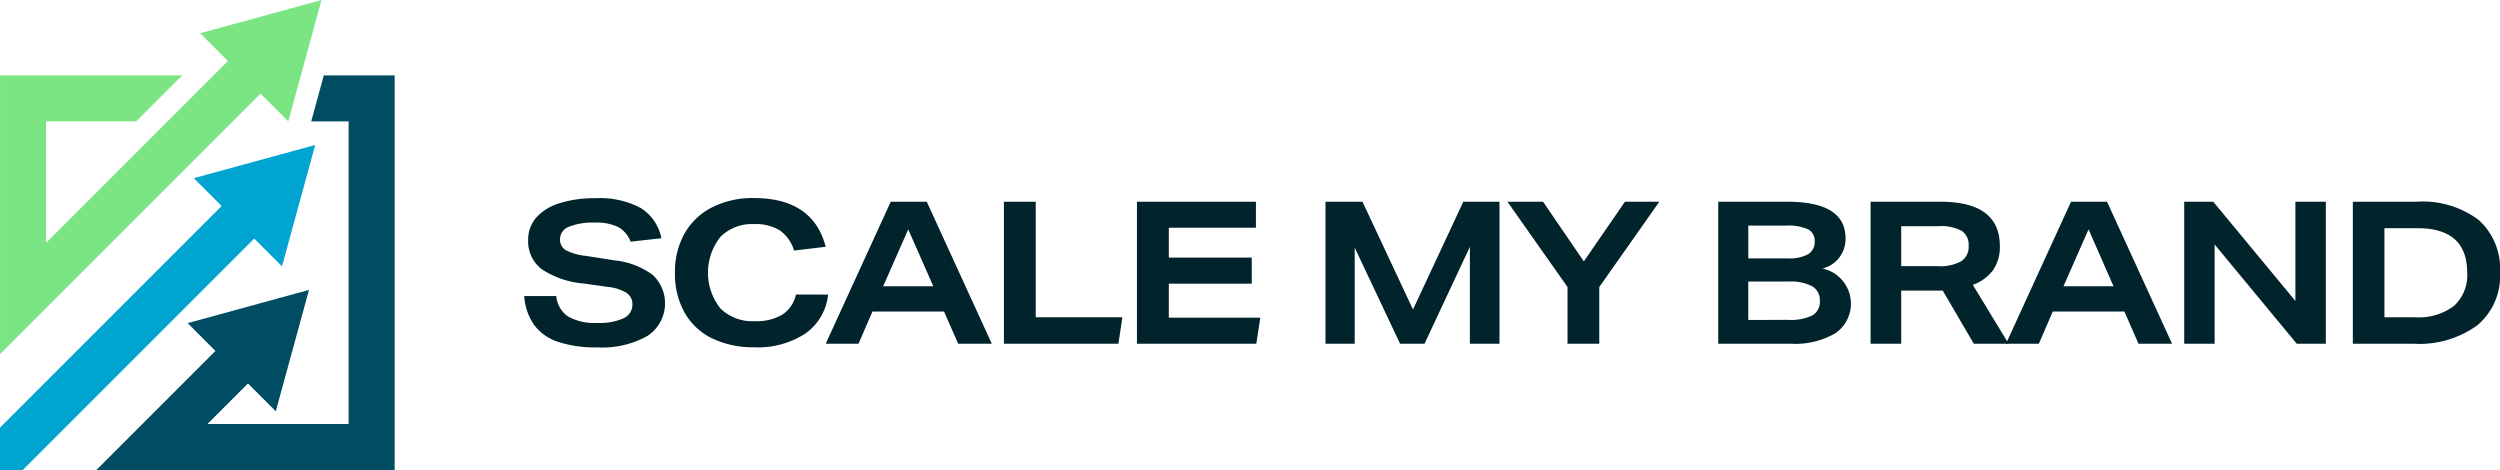 <svg xmlns="http://www.w3.org/2000/svg" width="170.199" height="32"><g fill-rule="evenodd"><path d="m13.197 12.131 8.263-2.262-2.262 8.263-1.892-1.892L1.546 32H0v-2.887l15.089-15.089-1.893-1.892Z" fill="#00a4d0"/><path d="M0 5.131h12.406L9.271 8.266H3.137v8.269l12.38-12.38-1.892-1.892L21.888.001l-2.262 8.263-1.892-1.892L.002 24.104V5.131Z" fill="#7be584"/><path d="m18.775 27.999 2.262-8.263-8.263 2.262 1.892 1.892-8.11 8.111h20.313V5.131h-4.824l-.858 3.135h2.547v20.6h-9.61l2.759-2.759 1.892 1.892Z" fill="#004d63"/></g><g fill="#01232b"><path d="M42.933 16.454a1.9 1.9 0 0 0-.853-1 3.4 3.4 0 0 0-1.584-.3 4.3 4.3 0 0 0-1.76.284.9.9 0 0 0-.609.826.841.841 0 0 0 .372.758 3.709 3.709 0 0 0 1.361.393l1.99.312a5.264 5.264 0 0 1 2.6 1 2.654 2.654 0 0 1-.372 4.143 6.272 6.272 0 0 1-3.419.779 8.057 8.057 0 0 1-2.674-.379 3.315 3.315 0 0 1-1.625-1.151 3.863 3.863 0 0 1-.67-1.963h2.18a1.885 1.885 0 0 0 .8 1.388 3.634 3.634 0 0 0 1.99.44 3.958 3.958 0 0 0 1.794-.318 1.013 1.013 0 0 0 .6-.941.911.911 0 0 0-.4-.785 2.941 2.941 0 0 0-1.266-.406l-1.625-.23a6.115 6.115 0 0 1-2.891-.982 2.384 2.384 0 0 1-.914-2 2.243 2.243 0 0 1 .542-1.5 3.442 3.442 0 0 1 1.577-.982 7.849 7.849 0 0 1 2.471-.345 5.929 5.929 0 0 1 3.06.657 3.149 3.149 0 0 1 1.421 2.065ZM56.377 20.055a3.7 3.7 0 0 1-1.55 2.654 5.916 5.916 0 0 1-3.487.934 6.4 6.4 0 0 1-2.843-.6 4.3 4.3 0 0 1-1.882-1.747 5.379 5.379 0 0 1-.664-2.735 5.312 5.312 0 0 1 .643-2.647 4.479 4.479 0 0 1 1.862-1.787 6.071 6.071 0 0 1 2.87-.643q4.022 0 4.888 3.317l-2.153.257a2.611 2.611 0 0 0-.981-1.381 3.179 3.179 0 0 0-1.754-.42 3.012 3.012 0 0 0-2.288.88 3.927 3.927 0 0 0 0 4.854 3.077 3.077 0 0 0 2.328.873 3.465 3.465 0 0 0 1.9-.447 2.18 2.18 0 0 0 .921-1.367ZM65.232 23.4l-.961-2.193h-4.875l-.947 2.193h-2.234l4.427-9.667h2.451L67.52 23.4Zm-3.4-7.785-1.706 3.872h3.412ZM68.346 23.4v-9.667h2.166v7.866h5.9l-.271 1.8ZM77.403 23.4v-9.667h8.1v1.773h-5.93v2.031h5.646v1.774h-5.646v2.315h6.228L85.53 23.4ZM100.068 23.4v-6.594L96.981 23.4h-1.665l-3.087-6.539V23.4h-1.99v-9.667h2.518l3.439 7.338 3.426-7.338h2.464V23.4ZM106.716 23.4v-3.859l-4.089-5.808h2.423l2.776 4.062 2.8-4.062h2.341l-4.089 5.808V23.4ZM116.977 23.4v-9.667h4.7q3.967 0 3.967 2.491a2.064 2.064 0 0 1-1.571 2.058 2.445 2.445 0 0 1 .887 4.4 5.43 5.43 0 0 1-3.066.718Zm4.712-5.808a2.7 2.7 0 0 0 1.408-.284.968.968 0 0 0 .447-.88.861.861 0 0 0-.461-.819 3.327 3.327 0 0 0-1.5-.25h-2.559v2.234Zm.054 4.184a3.344 3.344 0 0 0 1.638-.3 1.054 1.054 0 0 0 .515-.982 1.1 1.1 0 0 0-.515-1 3.135 3.135 0 0 0-1.625-.325h-2.735v2.613ZM134.375 23.4l-2.112-3.615h-2.829V23.4h-2.085v-9.667h4.752q4.048 0 4.048 3.019a2.772 2.772 0 0 1-.453 1.625 2.934 2.934 0 0 1-1.388 1.015l2.437 4.008Zm-2.437-5.28a2.94 2.94 0 0 0 1.577-.332 1.161 1.161 0 0 0 .508-1.049 1.134 1.134 0 0 0-.48-1.029 3.016 3.016 0 0 0-1.578-.311h-2.532v2.721Z"/><path d="m145.588 23.4-.961-2.193h-4.874l-.948 2.193h-2.237l4.427-9.667h2.451l4.427 9.667Zm-3.4-7.785-1.706 3.872h3.406ZM156.362 23.4l-5.591-6.756V23.4h-2.07v-9.667h1.977l5.592 6.756v-6.756h2.071V23.4ZM160.18 23.4v-9.667h4.333a6.363 6.363 0 0 1 4.231 1.239 4.46 4.46 0 0 1 1.455 3.595 4.36 4.36 0 0 1-1.537 3.574 6.72 6.72 0 0 1-4.366 1.259Zm4.21-1.8a4.016 4.016 0 0 0 2.674-.771 2.831 2.831 0 0 0 .9-2.275q0-3.019-3.385-3.019h-2.248V21.6Z"/></g></svg>